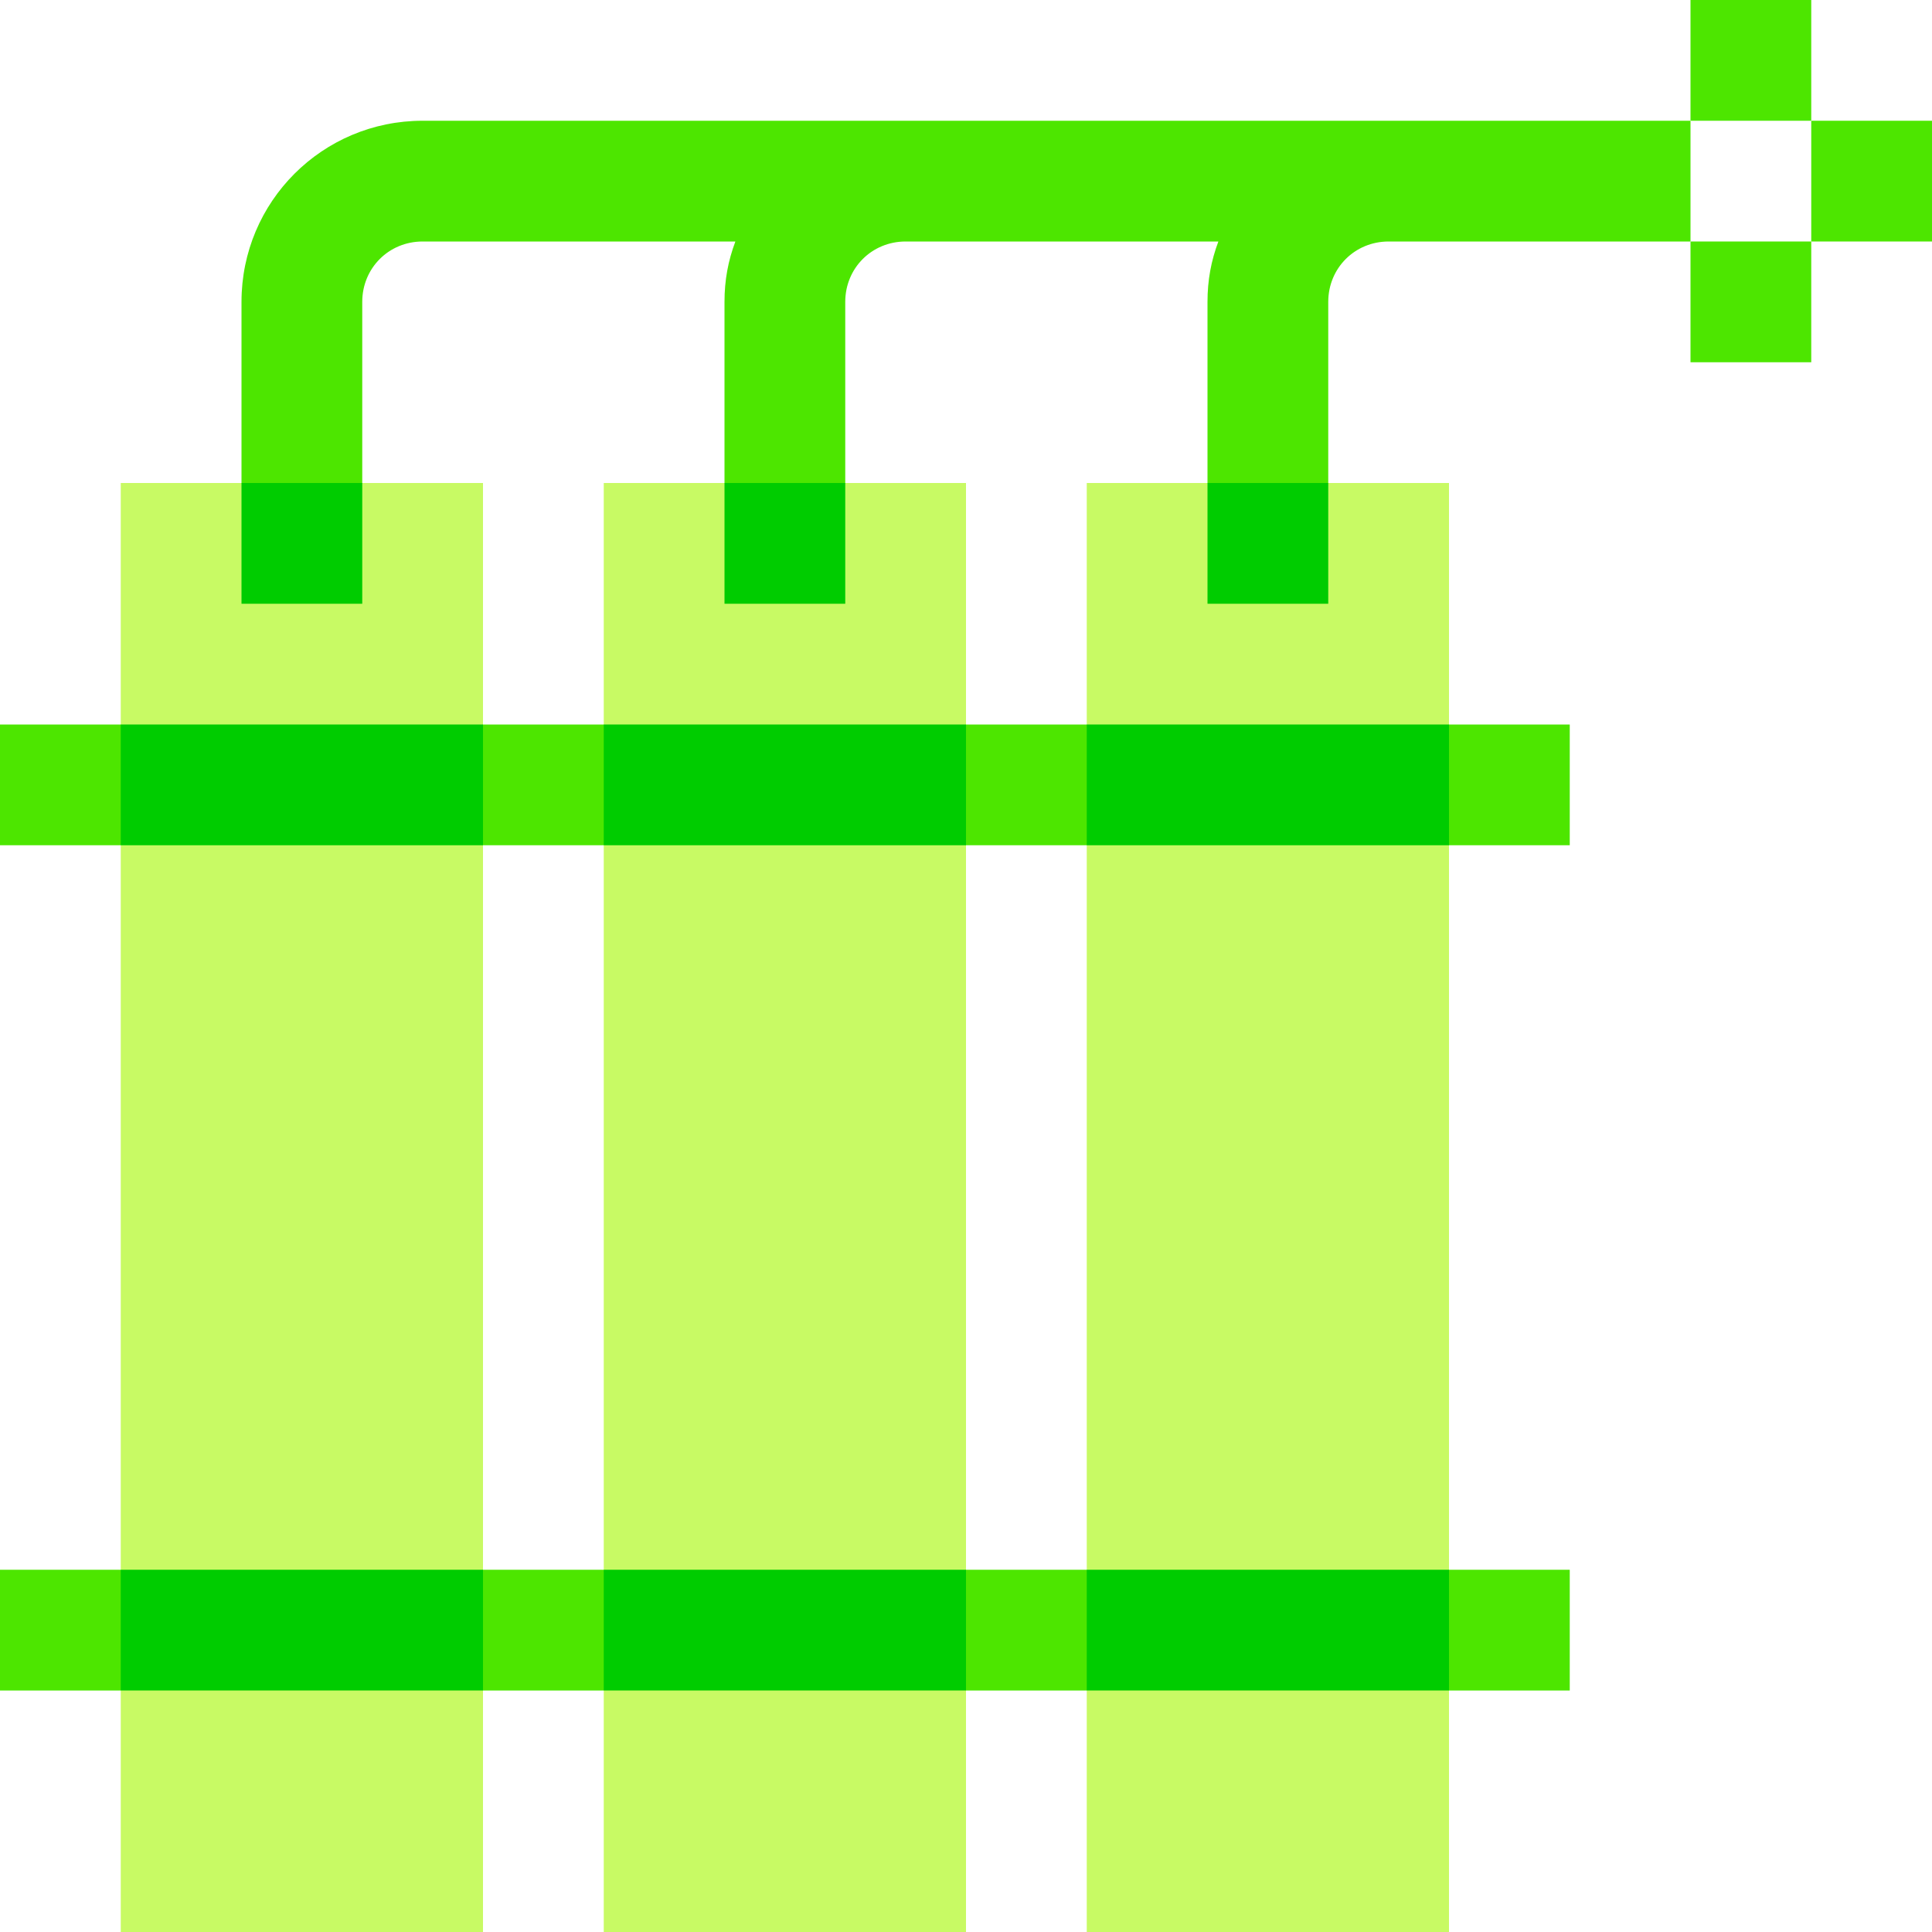 <svg width="64" height="64" viewBox="0 0 64 64" fill="none" xmlns="http://www.w3.org/2000/svg">
<g clip-path="url(#clip0_3_1413)">
<path d="M16 16H12L10 20L8 16H4V24L7 26L4 28V52L7 54L4 56V64H16V56L13 54L16 52V28L13 26L16 24V16Z" fill="#C8FA64"/>
<path d="M32 16H28L26 20L24 16H20V24L23 26L20 28V52L23 54L20 56V64H32V56L29 54L32 52V28L29 26L32 24V16Z" fill="#C8FA64"/>
<path d="M48 16H44L42 20L40 16H36V24L39 26L36 28V52L39 54L36 56V64H48V56L45 54L48 52V28L45 26L48 24V16Z" fill="#C8FA64"/>
<path d="M56 4V8H46C44.88 8 44 8.88 44 10V16L42 20L40 16V10C40 9.28 40.12 8.64 40.36 8H30C28.88 8 28 8.88 28 10V16L26 20L24 16V10C24 9.28 24.12 8.64 24.36 8H14C12.88 8 12 8.88 12 10V16L10 20L8 16V10C8 6.68 10.68 4 14 4H56Z" fill="#4DE600"/>
<path d="M0 24H4L7 26L4 28H0V24Z" fill="#4DE600"/>
<path d="M16 24H20L23 26L20 28H16L13 26L16 24Z" fill="#4DE600"/>
<path d="M32 24H36L39 26L36 28H32L29 26L32 24Z" fill="#4DE600"/>
<path d="M32 52H36L39 54L36 56H32L29 54L32 52Z" fill="#4DE600"/>
<path d="M16 52H20L23 54L20 56H16L13 54L16 52Z" fill="#4DE600"/>
<path d="M52 24V28H48L45 26L48 24H52Z" fill="#4DE600"/>
<path d="M20 52H32V56H20V52Z" fill="#00CC00"/>
<path d="M0 52H4L7 54L4 56H0V52Z" fill="#4DE600"/>
<path d="M52 52V56H48L45 54L48 52H52Z" fill="#4DE600"/>
<path d="M56 0H60V4H56V0Z" fill="#4DE600"/>
<path d="M60 4H64V8H60V4Z" fill="#4DE600"/>
<path d="M56 8H60V12H56V8Z" fill="#4DE600"/>
<path d="M4 52H16V56H4V52Z" fill="#00CC00"/>
<path d="M36 52H48V56H36V52Z" fill="#00CC00"/>
<path d="M36 24H48V28H36V24Z" fill="#00CC00"/>
<path d="M20 24H32V28H20V24Z" fill="#00CC00"/>
<path d="M4 24H16V28H4V24Z" fill="#00CC00"/>
<path d="M40 16H44V20H40V16Z" fill="#00CC00"/>
<path d="M24 16H28V20H24V16Z" fill="#00CC00"/>
<path d="M8 16H12V20H8V16Z" fill="#00CC00"/>
</g>
<defs>
<clipPath id="clip0_3_1413">
<rect width="64" height="64" fill="white"/>
</clipPath>
</defs>
</svg>
